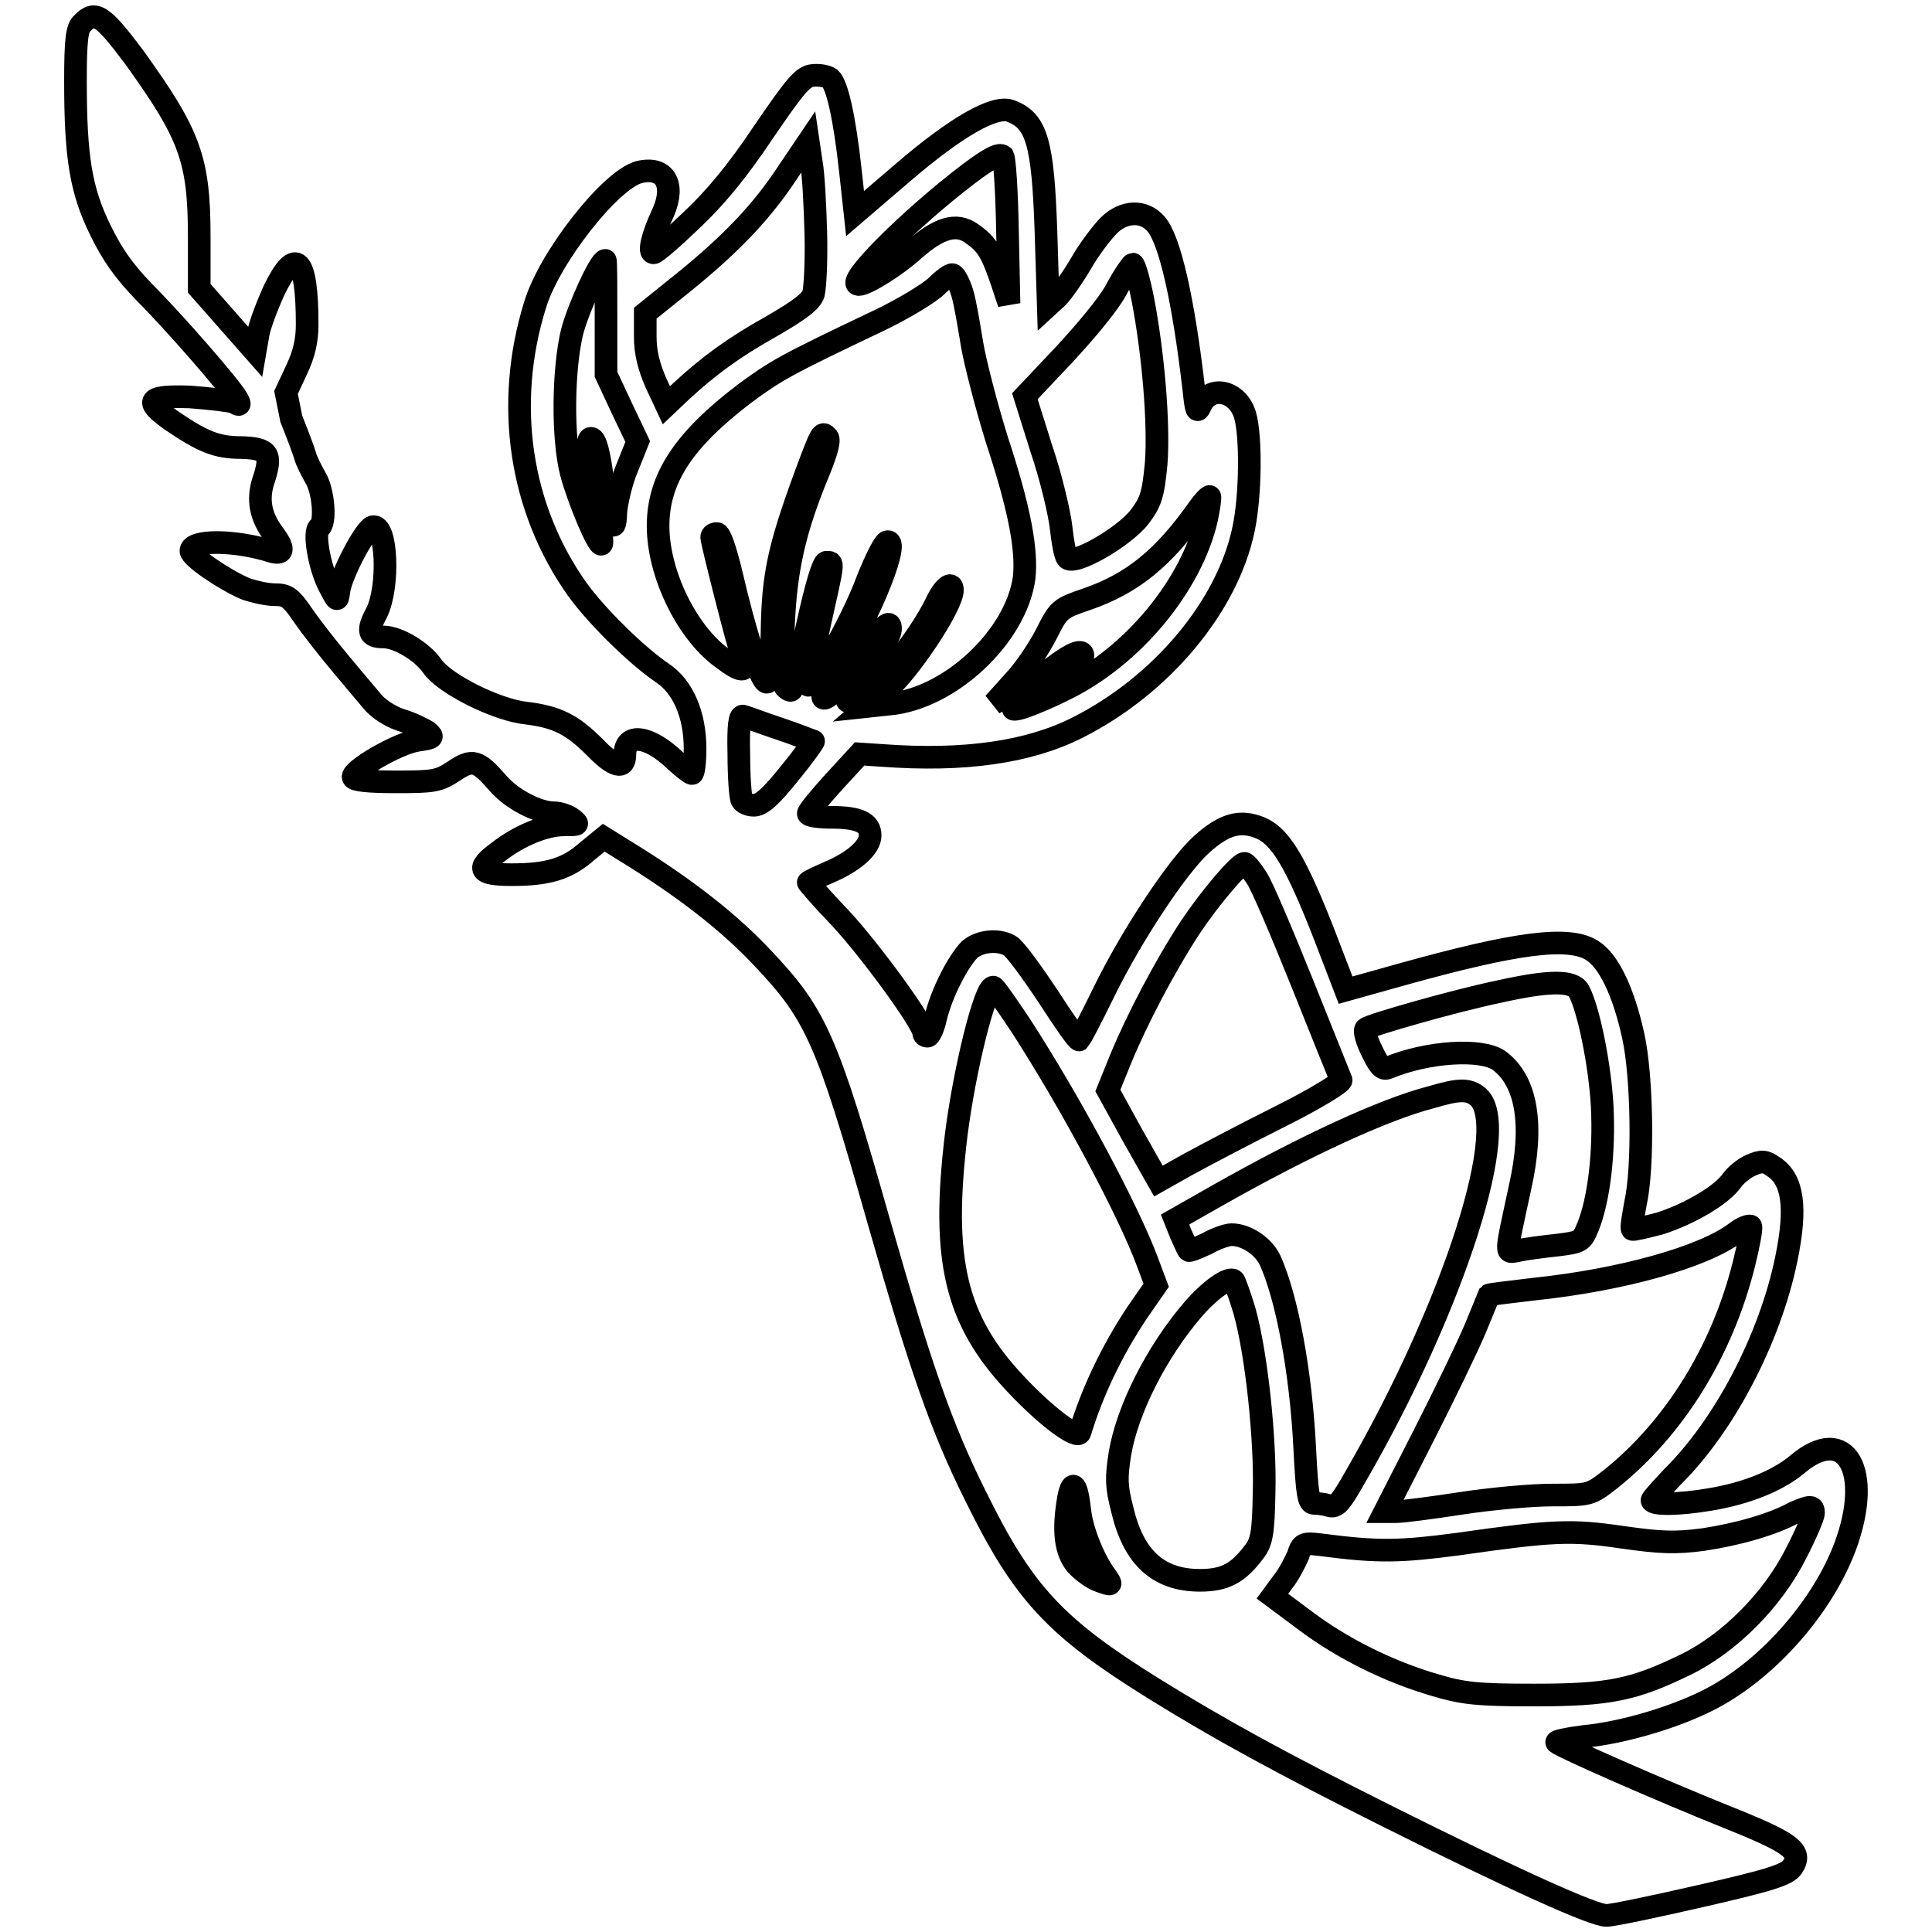 <?xml version="1.0" encoding="utf-8"?>
<!-- Svg Vector Icons : http://www.onlinewebfonts.com/icon -->
<!DOCTYPE svg PUBLIC "-//W3C//DTD SVG 1.1//EN" "http://www.w3.org/Graphics/SVG/1.1/DTD/svg11.dtd">
<svg version="1.1" xmlns="http://www.w3.org/2000/svg" xmlns:xlink="http://www.w3.org/1999/xlink" x="0px" y="0px" viewBox="0 0 256 256" enable-background="new 0 0 256 256" xml:space="preserve">
<g><g><g><path stroke-width="3" fill-opacity="0" stroke="#000000"  d="M10.9,3.1C10.2,3.7,10,5.3,10,10.7c0,10.1,0.7,14.5,3.3,19.8c1.6,3.3,3.2,5.5,5.8,8.2c4,4,11.4,12.5,12.3,14.1c0.5,0.9,0.4,1-0.4,0.5c-0.6-0.2-3.2-0.5-5.8-0.7c-5.7-0.2-6.2,0.5-2.5,3.1c4.1,2.8,6,3.6,9.2,3.6c3.7,0.1,4.2,0.8,3,4.4c-0.8,2.5-0.4,4.7,1.3,7c1.5,2,1.4,2.8-0.1,2.4c-5-1.6-10.8-1.6-10.8-0.1c0,0.8,4.4,3.8,7.2,5c1.1,0.4,2.9,0.8,3.9,0.8c1.6,0,2.1,0.3,3.8,2.8c1.1,1.6,3.3,4.4,4.9,6.3c1.6,1.9,3.5,4.2,4.2,5c0.7,0.9,2.3,2,3.8,2.5c1.4,0.4,3,1.2,3.6,1.6c0.8,0.7,0.7,0.8-1.4,1.1c-2.6,0.4-8.8,4-8.5,4.9c0.1,0.4,2,0.6,5.7,0.6c5,0,5.6-0.1,7.6-1.4c2.5-1.7,3.2-1.5,5.9,1.6c1.8,2.1,5.3,3.9,7.4,3.9c0.8,0,1.9,0.4,2.4,0.8c1,0.8,0.9,0.8-1.1,0.8c-2.4,0-5.9,1.4-8.7,3.6c-3,2.2-2.6,3,1.8,3c4.9,0,7.4-0.8,10-3.1L80,111l4.5,2.8c6.8,4.3,12.3,8.6,16.6,13.2c7,7.4,8.5,10.7,15.3,34.7c5.6,19.6,8.4,27.6,12.9,36.6c6.3,12.8,10.5,17.3,23.5,25.4c8.7,5.4,17.1,10,31.1,17c16.6,8.3,27.4,13.2,29,13.1c0.8,0,6.5-1.2,12.6-2.6c9.2-2.1,11.3-2.8,12-3.8c1.4-2.1-0.1-3.2-8.6-6.6c-9.2-3.7-21.9-9.3-22.6-9.9c-0.3-0.2,1.3-0.5,3.5-0.8c5.4-0.5,12.6-2.7,17.1-5.1c7.5-4,14.6-12.1,17.6-20.1c3.7-10,0.1-16.3-6.3-10.9c-2.6,2.2-6.8,3.9-11.7,4.7c-4.1,0.7-7.6,0.7-7.6,0.1c0-0.2,1.3-1.6,2.7-3.1c6.8-6.7,12.9-18.2,15.1-28.9c1.4-6.8,0.9-10.5-1.7-12.2c-1.1-0.8-1.6-0.8-3-0.2c-0.9,0.4-2,1.3-2.5,2c-1.3,1.9-5.5,4.4-9.5,5.7c-1.9,0.5-3.6,0.9-3.7,0.8c-0.2-0.1,0.1-1.7,0.4-3.4c1.1-4.8,0.9-17-0.3-22.3c-1.3-5.9-3.3-10-5.5-11.3c-3.1-1.9-10-1-25.1,3.2l-7.5,2.1l-3-7.8c-3.7-9.4-5.7-12.6-8.3-13.7c-2.7-1.1-4.8-0.5-7.8,2.2c-3.2,2.9-9.3,12.1-13,19.7c-1.6,3.3-3.1,6.1-3.2,6.2c-0.2,0.1-2-2.5-4.2-5.9c-2.2-3.3-4.4-6.3-5-6.6c-1.6-0.9-4-0.6-5.3,0.5c-1.5,1.5-3.7,5.7-4.5,9c-0.3,1.4-0.8,2.5-1.1,2.5s-0.5-0.2-0.5-0.4c0-1.3-7.1-11-11-15.2c-2.5-2.6-4.4-4.8-4.3-4.8c0.1-0.1,1.3-0.7,2.7-1.3c3.3-1.4,5.5-3.3,5.5-4.9c0-1.7-1.5-2.4-5.1-2.4c-1.7,0-3.1-0.2-3.1-0.5c0-0.3,1.5-2.1,3.4-4.2l3.4-3.7l3,0.2c10.8,0.8,19.4-0.4,25.9-3.7c11.1-5.6,19.9-16.1,22-26.4c0.9-4.3,1-12,0.2-14.9c-0.9-3.3-4.6-4.2-5.9-1.4c-0.5,1.1-0.6,0.8-0.9-2c-1.4-12.1-3.2-19.9-5-22c-1.6-1.9-4.3-1.8-6.3,0.2c-0.8,0.8-2.5,3-3.6,4.9c-1.1,1.9-2.6,4-3.2,4.6l-1.2,1.1l-0.3-9.7c-0.4-11.9-1.2-14.8-4.7-16.1c-2.1-0.8-7.2,2.1-14.3,8.2l-6.3,5.4l-0.6-5.5c-0.8-7.4-1.8-11.6-2.7-12.4c-0.4-0.3-1.4-0.5-2.3-0.4c-1.3,0.1-2.3,1.3-6.6,7.6c-3.4,5.1-6.4,8.7-9.5,11.6c-2.5,2.4-4.7,4.3-5,4.3c-0.7,0-0.2-2.2,1.3-5.4c1.6-3.7,0.2-6.1-3.2-5.3c-3.8,1-11.9,11.3-13.8,17.6c-4.1,13.2-2,27,5.6,37.7c2.6,3.6,7.9,8.8,11.3,11.1c2.7,1.8,4.3,5.5,4.3,10c0,1.9-0.2,3.3-0.4,3.3c-0.2,0-1.1-0.7-2.1-1.6c-3.6-3.5-6.8-3.9-6.8-0.9c0,2-1.4,1.7-4-1c-3-3-5-4-9-4.5c-4-0.4-10.9-3.9-12.5-6.2c-1.3-1.9-4.5-3.9-6.5-3.9c-2,0-2.2-0.8-0.9-3.2c1.7-3.4,1.4-11.8-0.5-11.4c-1,0.2-4.3,6.5-4.5,8.6c-0.2,1.4-0.2,1.3-1.3-0.8c-1.3-2.5-2.1-7.2-1.3-7.7c0.9-0.5,0.6-4.8-0.5-6.6c-0.5-0.9-1.2-2.2-1.4-3c-0.2-0.7-1-2.8-1.8-4.8L37.9,52l1.4-3c1-2.1,1.4-3.9,1.4-6c0-8.9-1.5-10.5-4.4-4.5c-0.9,2-1.9,4.6-2.1,5.8l-0.4,2.3l-3.7-4.2l-3.7-4.2v-6.7c0-10.4-1.2-13.6-8.6-23.9C13.6,2,12.6,1.3,10.9,3.1z M108.1,30.9c0.1,3.6-0.1,7.2-0.3,8c-0.3,1-1.7,2.1-5.5,4.3c-5.2,2.9-8.4,5.3-12,8.6l-2,1.9l-1.4-3c-0.9-2.1-1.4-3.9-1.4-6.1v-3.1l5.1-4.1c6.3-5.1,10.4-9.4,13.8-14.6l2.7-4l0.4,2.7C107.8,23.1,108,27.3,108.1,30.9z M133.5,30.8l0.2,9.4l-1.1-3.3c-1.3-3.7-1.9-4.6-3.9-6s-4.3-0.7-7.6,2.2c-2.3,2.1-6.3,4.6-7.3,4.6c-2,0,6.7-8.7,14.6-14.7c2.8-2.1,4-2.7,4.5-2.3C133.1,21.1,133.4,24.9,133.5,30.8z M80.3,42v7.6l2.1,4.5l2.1,4.4L83.1,62c-0.8,1.9-1.4,4.6-1.5,5.9c-0.1,3.6-0.9,1.2-1.8-4.7c-0.4-3.2-0.9-5-1.4-5.1c-0.9-0.3-0.5,3.3,0.8,10c0.4,2.1,0.7,3.9,0.5,4c-0.4,0.4-3-5.7-4-9.4C74.5,58.1,74.6,49,75.8,44c0.8-3.1,3.7-9.5,4.4-9.5C80.3,34.5,80.3,37.9,80.3,42z M151.4,39.5c1.4,7.2,2.2,16.6,1.8,21.9c-0.4,4.2-0.7,5.1-2.2,7.1c-2.1,2.7-8.9,6.6-9.6,5.4c-0.3-0.4-0.6-2.2-0.8-4s-1.3-6.6-2.6-10.4l-2.2-7l5.1-5.4c2.8-3,6-6.8,7-8.7c1-1.9,2.1-3.4,2.2-3.4C150.3,35,150.9,37,151.4,39.5z M127.5,38.8c0.4,1.3,0.9,4.4,1.3,6.8c0.4,2.4,1.9,8.2,3.3,12.7c3.1,9.4,4,14.7,3.6,18.3c-1.1,7.8-9.9,16-17.9,16.7l-2.8,0.3l2.1-1.8c3.2-2.6,9.1-11.5,9.1-13.6c0-1.3-1.2-0.4-2.2,1.8c-2,4-5.9,9.1-8.5,11.1c-3.8,2.9-4.3,2.4-1.4-1.5c2.8-3.6,3.9-5.4,3.9-6.3c0-1.3-1-0.4-2.9,2.4c-5,7.6-8.6,9.6-3.9,2.2c4.3-6.8,8.2-16.7,6.3-16.1c-0.4,0.2-1.5,2.4-2.5,4.9c-2.2,6-8,16-8,13.8c0-0.2,0.8-3.8,1.6-7.8c1.9-8.5,1.9-8.2,0.9-8.2c-0.4,0-1.3,2.8-2.5,8.3c-1,4.6-1.9,8.4-2.1,8.6c-0.1,0.2-0.5,0-0.8-0.3c-0.4-0.4-0.5-3-0.3-7.9c0.3-7.8,1.5-13.1,4.8-21c1-2.5,1.4-4,1-4.3c-0.7-0.7-0.7-0.8-3,5.4c-3.4,9.3-4.2,13-4.3,20.4c-0.1,4.9-0.2,6.7-0.7,6.7c-0.8,0-2.9-6.6-4.7-14.4c-0.8-3.3-1.5-5.3-1.9-5.3c-0.4,0-0.7,0.2-0.7,0.5c0,0.5,3.3,13.7,4.2,16.3c0.5,1.6-0.3,1.6-2.8-0.3c-4.7-3.4-8.5-11.2-8.5-17.5s3.4-11.4,11.4-17.5c4.2-3.1,5.4-3.8,17.6-9.6c3.4-1.6,7-3.8,7.9-4.7c0.9-0.9,1.9-1.6,2.1-1.5C126.5,36.4,127.1,37.5,127.5,38.8z M159.9,68.7c-2,8.8-9.8,18.3-18.9,22.7c-2.4,1.2-5.1,2.3-6,2.5c-1.3,0.3-1-0.1,1.6-1.7c4.2-2.6,6.9-4.7,6.9-5.3c0-0.9-1.3-0.5-3.8,1.4c-1.4,1-3.7,2.5-5.3,3.4l-2.7,1.5l2.7-3c1.5-1.6,3.4-4.5,4.3-6.3c1.6-3.2,1.8-3.3,5.3-4.5c6.1-2.1,10.2-5.5,14.8-12c0.7-1,1.4-1.7,1.5-1.6C160.4,65.9,160.2,67.2,159.9,68.7z M103.4,96.6c2.4,0.8,4.3,1.6,4.4,1.6s-1.3,2-3.2,4.3c-2.4,3-3.7,4.2-4.7,4.2c-0.7,0-1.4-0.3-1.6-0.7c-0.2-0.3-0.4-3.1-0.4-6c-0.1-3.9,0.1-5.3,0.6-5.1C98.9,95,101,95.8,103.4,96.6z M166.5,116.3c0.7,1,3.4,7.4,6.1,14.1c2.7,6.7,5,12.5,5.1,12.7c0.2,0.3-3.4,2.5-8,4.8c-4.6,2.3-10.1,5.2-12.3,6.4l-3.9,2.2l-3.4-6l-3.3-6l1.7-4.2c2.1-5.1,5.8-12.2,9.2-17.4c2.6-3.9,6.5-8.5,7.2-8.5C165.1,114.4,165.8,115.2,166.5,116.3z M209.2,131.3c1.3,2.4,2.8,9.8,3.1,15.3c0.3,6-0.4,12.3-1.9,16c-0.8,1.9-0.9,2-4.2,2.4c-1.9,0.2-4.1,0.5-5,0.7c-1.8,0.3-1.8,1,0.2-8.3c1.9-8.4,0.9-14.2-2.8-16.9c-2.3-1.6-9.4-1.2-14.7,1c-0.7,0.3-1.2-0.3-2.1-2.2c-0.7-1.4-1.1-2.7-0.8-3c0.6-0.5,11.8-3.7,17.6-4.9C205.3,129.9,208.4,129.9,209.2,131.3z M135.2,135.8c6.8,10.5,14.3,24.6,16.8,31.3l1.2,3.2l-2.5,3.6c-3.4,5.1-6,10.6-7.6,15.9c-0.3,1-4.5-2.1-8.6-6.5c-7.9-8.4-9.8-16.4-7.8-32.9c1.1-8.7,3.8-19.6,4.9-19.6C131.8,130.8,133.4,133.1,135.2,135.8z M195.7,145.2c4.8,3.4-3,27.8-16,50.3c-2.1,3.7-2.6,4.3-3.6,4c-0.6-0.2-1.5-0.3-2-0.3c-0.7,0-0.9-1.1-1.2-7c-0.5-10.5-2.4-20.3-4.6-25.2c-0.9-1.9-3.2-3.4-5.1-3.4c-0.6,0-2.1,0.5-3.3,1.2c-1.3,0.6-2.3,1-2.4,0.9c-0.1-0.1-0.5-1-1-2.1l-0.8-2l5.8-3.3c11.5-6.5,21.9-11.3,28.1-12.9C193.3,144.3,194.5,144.3,195.7,145.2z M231.1,167.4c-2.9,11.7-9.3,21.9-17.7,28.6c-2.7,2.1-2.7,2.1-7.7,2.1c-2.8,0-8.2,0.5-12.1,1.1c-3.9,0.6-7.7,1.1-8.6,1.1h-1.5l5.1-10c2.8-5.5,5.9-11.9,6.9-14.3c1-2.4,1.8-4.4,1.8-4.4c0.1-0.1,2.8-0.4,6.1-0.8c11.4-1.2,22.2-4.2,26.5-7.4c1-0.8,2-1.1,2.1-0.9C232.1,162.8,231.7,165,231.1,167.4z M164.9,173.7c1.6,5.7,2.8,17.1,2.6,24.1c-0.1,5.3-0.3,6.5-1.3,7.8c-2.1,2.8-3.8,3.8-7.2,3.8c-5.5,0-8.8-3-10.3-9.4c-0.8-3.1-0.8-4.2-0.3-7.4c1-5.9,4.9-13.5,9.6-19c2.3-2.7,4.9-4.5,5.5-3.9C163.6,169.8,164.3,171.7,164.9,173.7z M143.1,200.3c0.3,2.6,1.9,6.5,3.4,8.5c0.9,1.3,0.9,1.3-0.8,0.7c-0.9-0.3-2.3-1.3-3.1-2.2c-1.4-1.7-1.8-4.4-1-8.9C142.1,195.9,142.7,196.6,143.1,200.3z M240.3,200.5c0,0.4-1,2.8-2.3,5.3c-3.1,6.2-8.9,12-14.7,14.8c-6.8,3.3-10,4-20,4c-7.5,0-9.4-0.2-13.1-1.3c-6.2-1.8-12.4-4.9-17.3-8.6l-4.3-3.2l1.4-1.9c0.8-1,1.6-2.6,2-3.5c0.5-1.6,0.7-1.7,3.1-1.4c7.6,1,10.5,0.9,18.1-0.1c12.6-1.8,15-1.9,21.8-0.9c5,0.7,6.9,0.8,10.7,0.3c4.6-0.7,9.2-2,12.1-3.6C239.9,199.5,240.3,199.5,240.3,200.5z"/></g></g></g>
</svg>